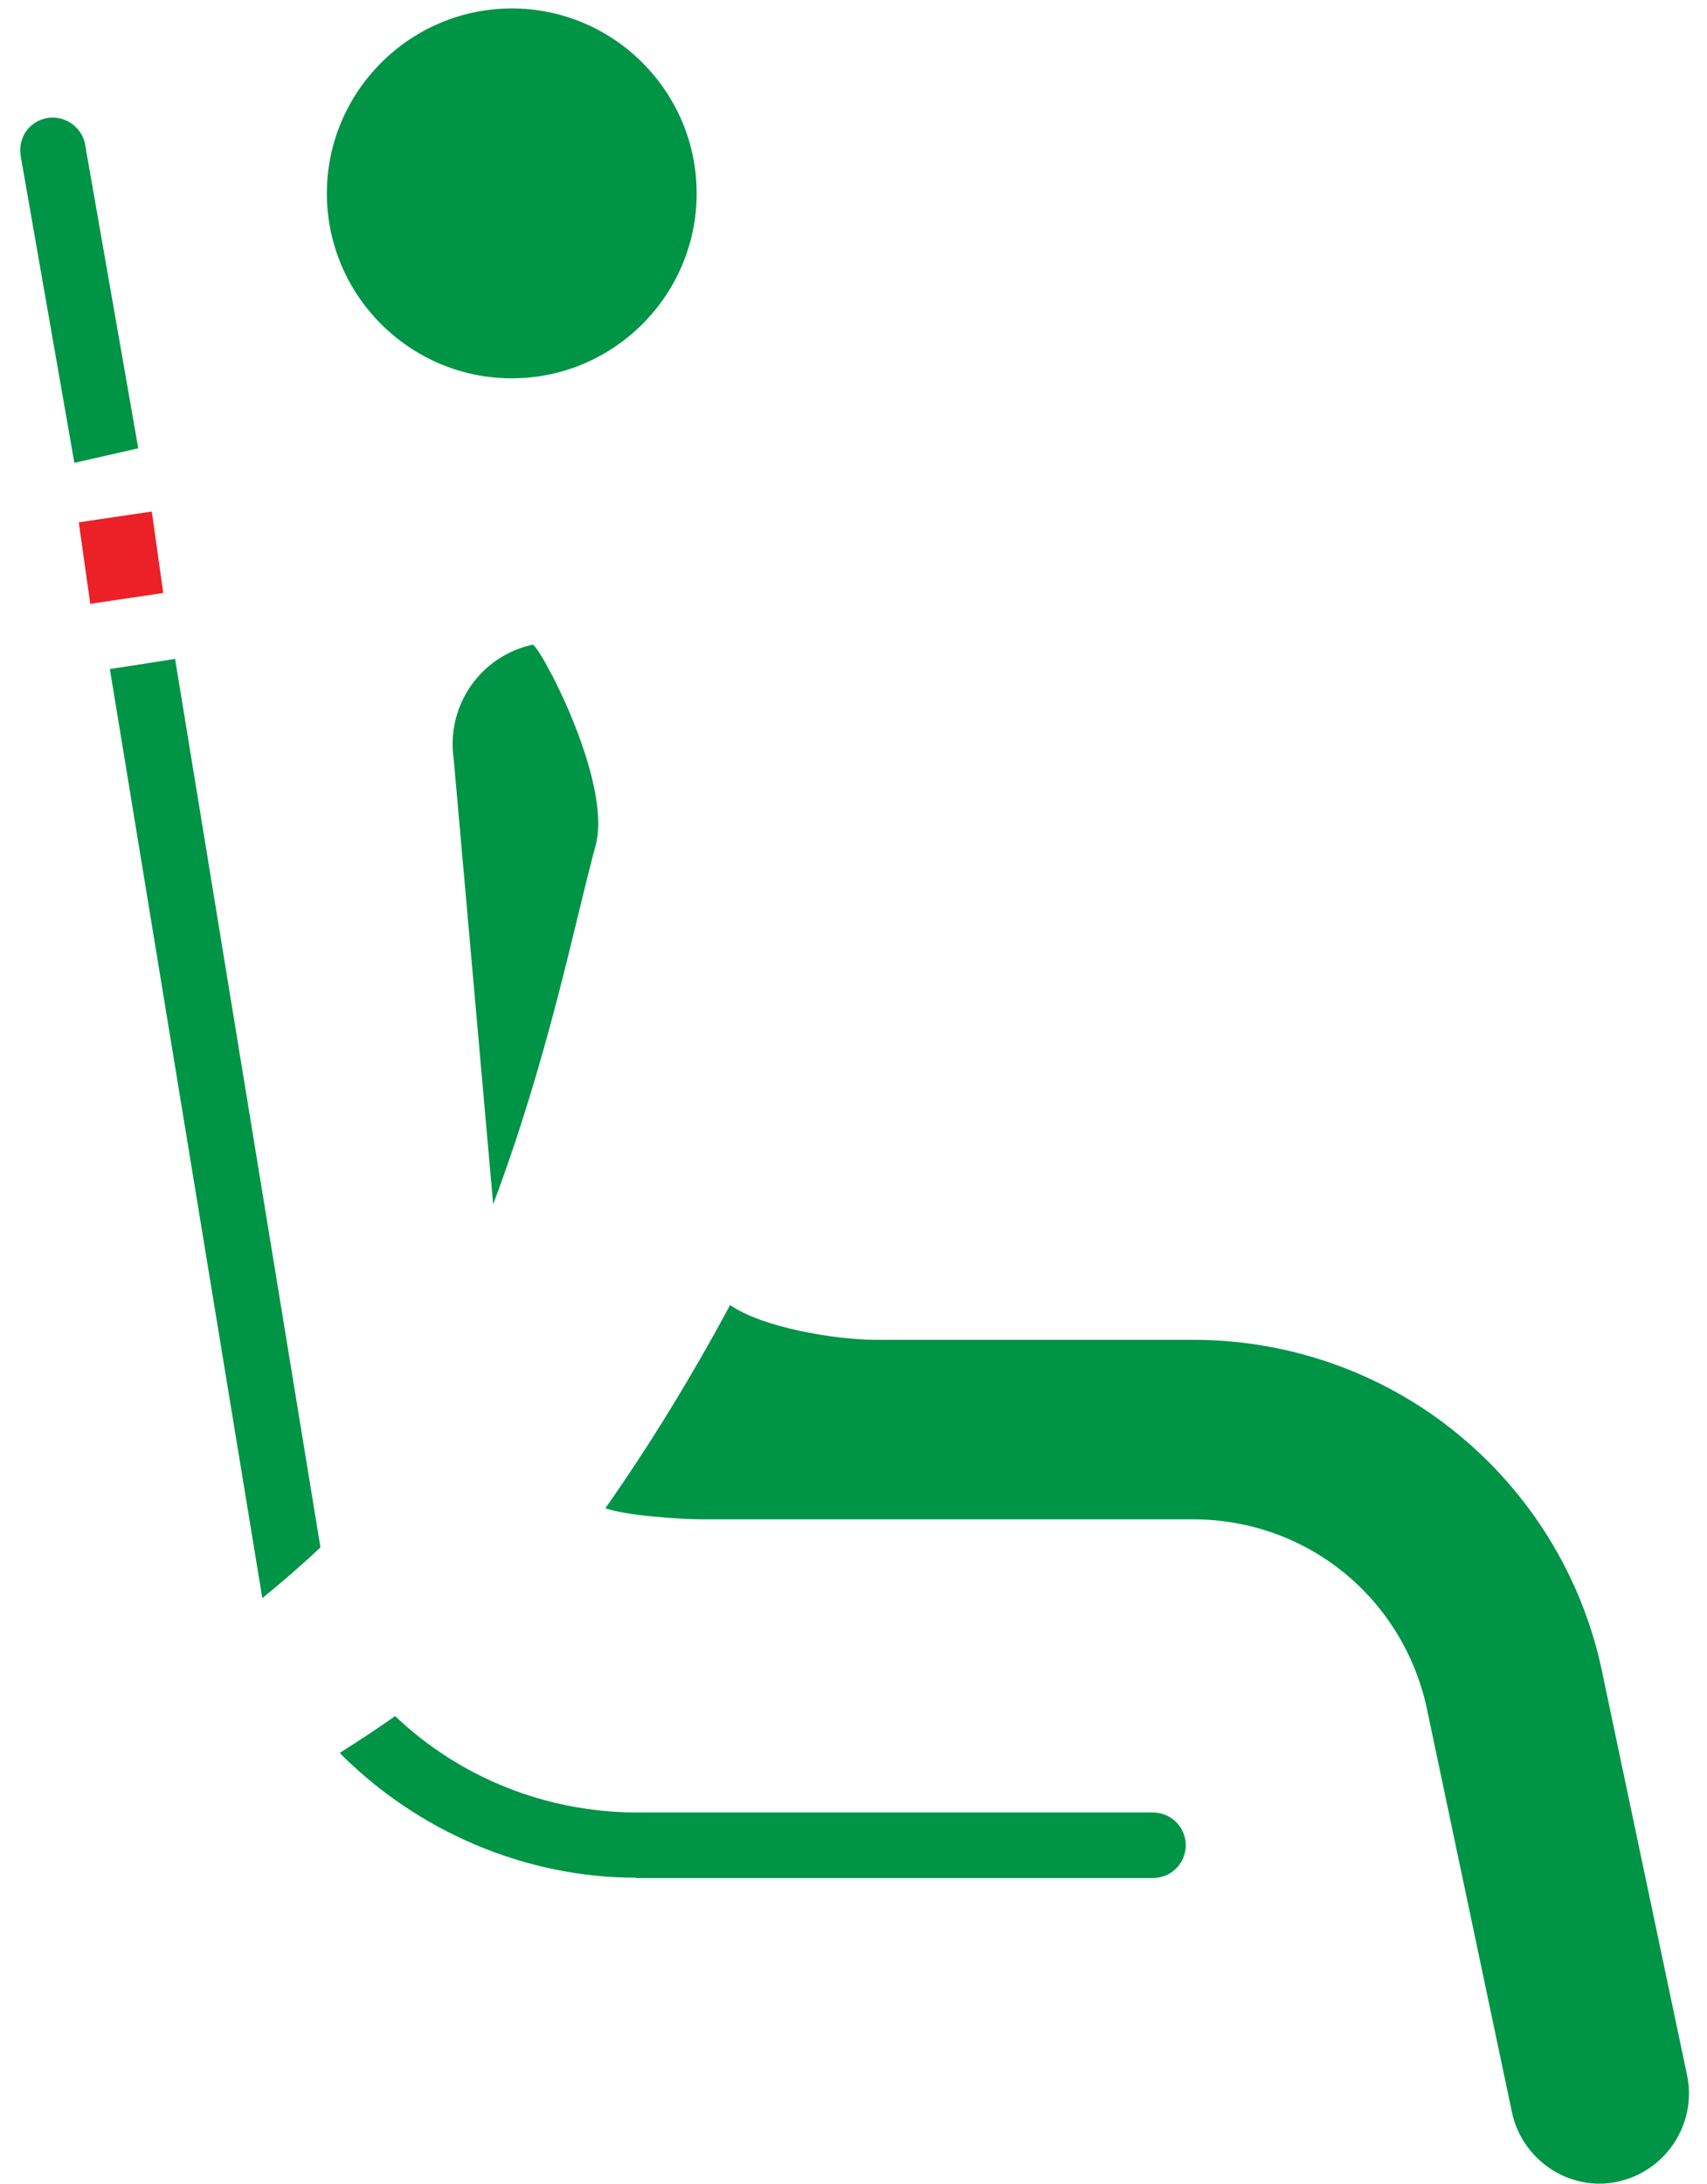 <?xml version="1.0" encoding="utf-8"?>
<!-- Generator: Adobe Illustrator 25.0.1, SVG Export Plug-In . SVG Version: 6.00 Build 0)  -->
<svg version="1.1" id="Layer_1" xmlns="http://www.w3.org/2000/svg" xmlns:xlink="http://www.w3.org/1999/xlink" x="0px" y="0px"
	 viewBox="0 0 505 645.9" style="enable-background:new 0 0 505 645.9;" xml:space="preserve">
<style type="text/css">
	.st0{fill:#009447;}
	.st1{fill:#EC2027;}
</style>
<g>
	<path class="st0" d="M188.1,555.4c-32.7,0-64.6-13.7-87.6-36.9c5.5-3.5,11-7.1,16.4-10.9c19.1,18.2,44.6,28.4,71.2,28.5h153
		c5.3,0,9.7,4.3,9.7,9.7c0,5.3-4.3,9.7-9.7,9.7H188.1z"/>
	<path class="st0" d="M6.3,47.2c-0.7-3.1-0.2-5.7,1.1-7.9c1.4-2.2,3.5-3.7,6.1-4.3c0.5-0.1,1-0.2,1.5-0.2c4.7-0.3,9,2.9,10.1,7.5
		l15.8,90.3L22,136.9L6.3,47.2z"/>
	<path class="st0" d="M32.5,197.9l19.3-3l43,262.8c-5.5,5.2-11.3,10.2-17.2,15L32.5,197.9z"/>
	<polygon class="st1" points="23.3,154.5 44.9,151.3 48.3,175.4 26.7,178.6 	"/>
	<path class="st0" d="M151.4,111.9c-30.2,0-54.7-24.6-54.7-54.7s24.6-54.7,54.7-54.7c30.2,0,54.7,24.6,54.7,54.7
		S181.6,111.9,151.4,111.9z"/>
	<path class="st0" d="M473.2,645.9c-12.4,0-23.3-8.9-25.9-21.1l-25.3-120c-7.3-32.5-35.5-55.2-68.6-55.4H207.9
		c-6.3,0-23-1.1-28.8-3.3c13.2-18.8,25.5-38.9,36.9-60.1c9.5,6.7,31.3,10.3,43.1,10.3h94.1c28.1,0,55.7,9.7,77.5,27.4
		c21.9,17.7,37.2,42.5,43.1,70l25.3,120.1c3,14.3-6.2,28.4-20.5,31.5C476.9,645.7,475,645.9,473.2,645.9z"/>
	<path class="st0" d="M176.2,250.1c-6.3,23.2-13.8,62.2-30.3,106.1l-11.7-131.9c-2.2-15.9,8.2-30.3,23.3-33.6
		C159,189.7,181.4,230.9,176.2,250.1z"/>
</g>
</svg>
